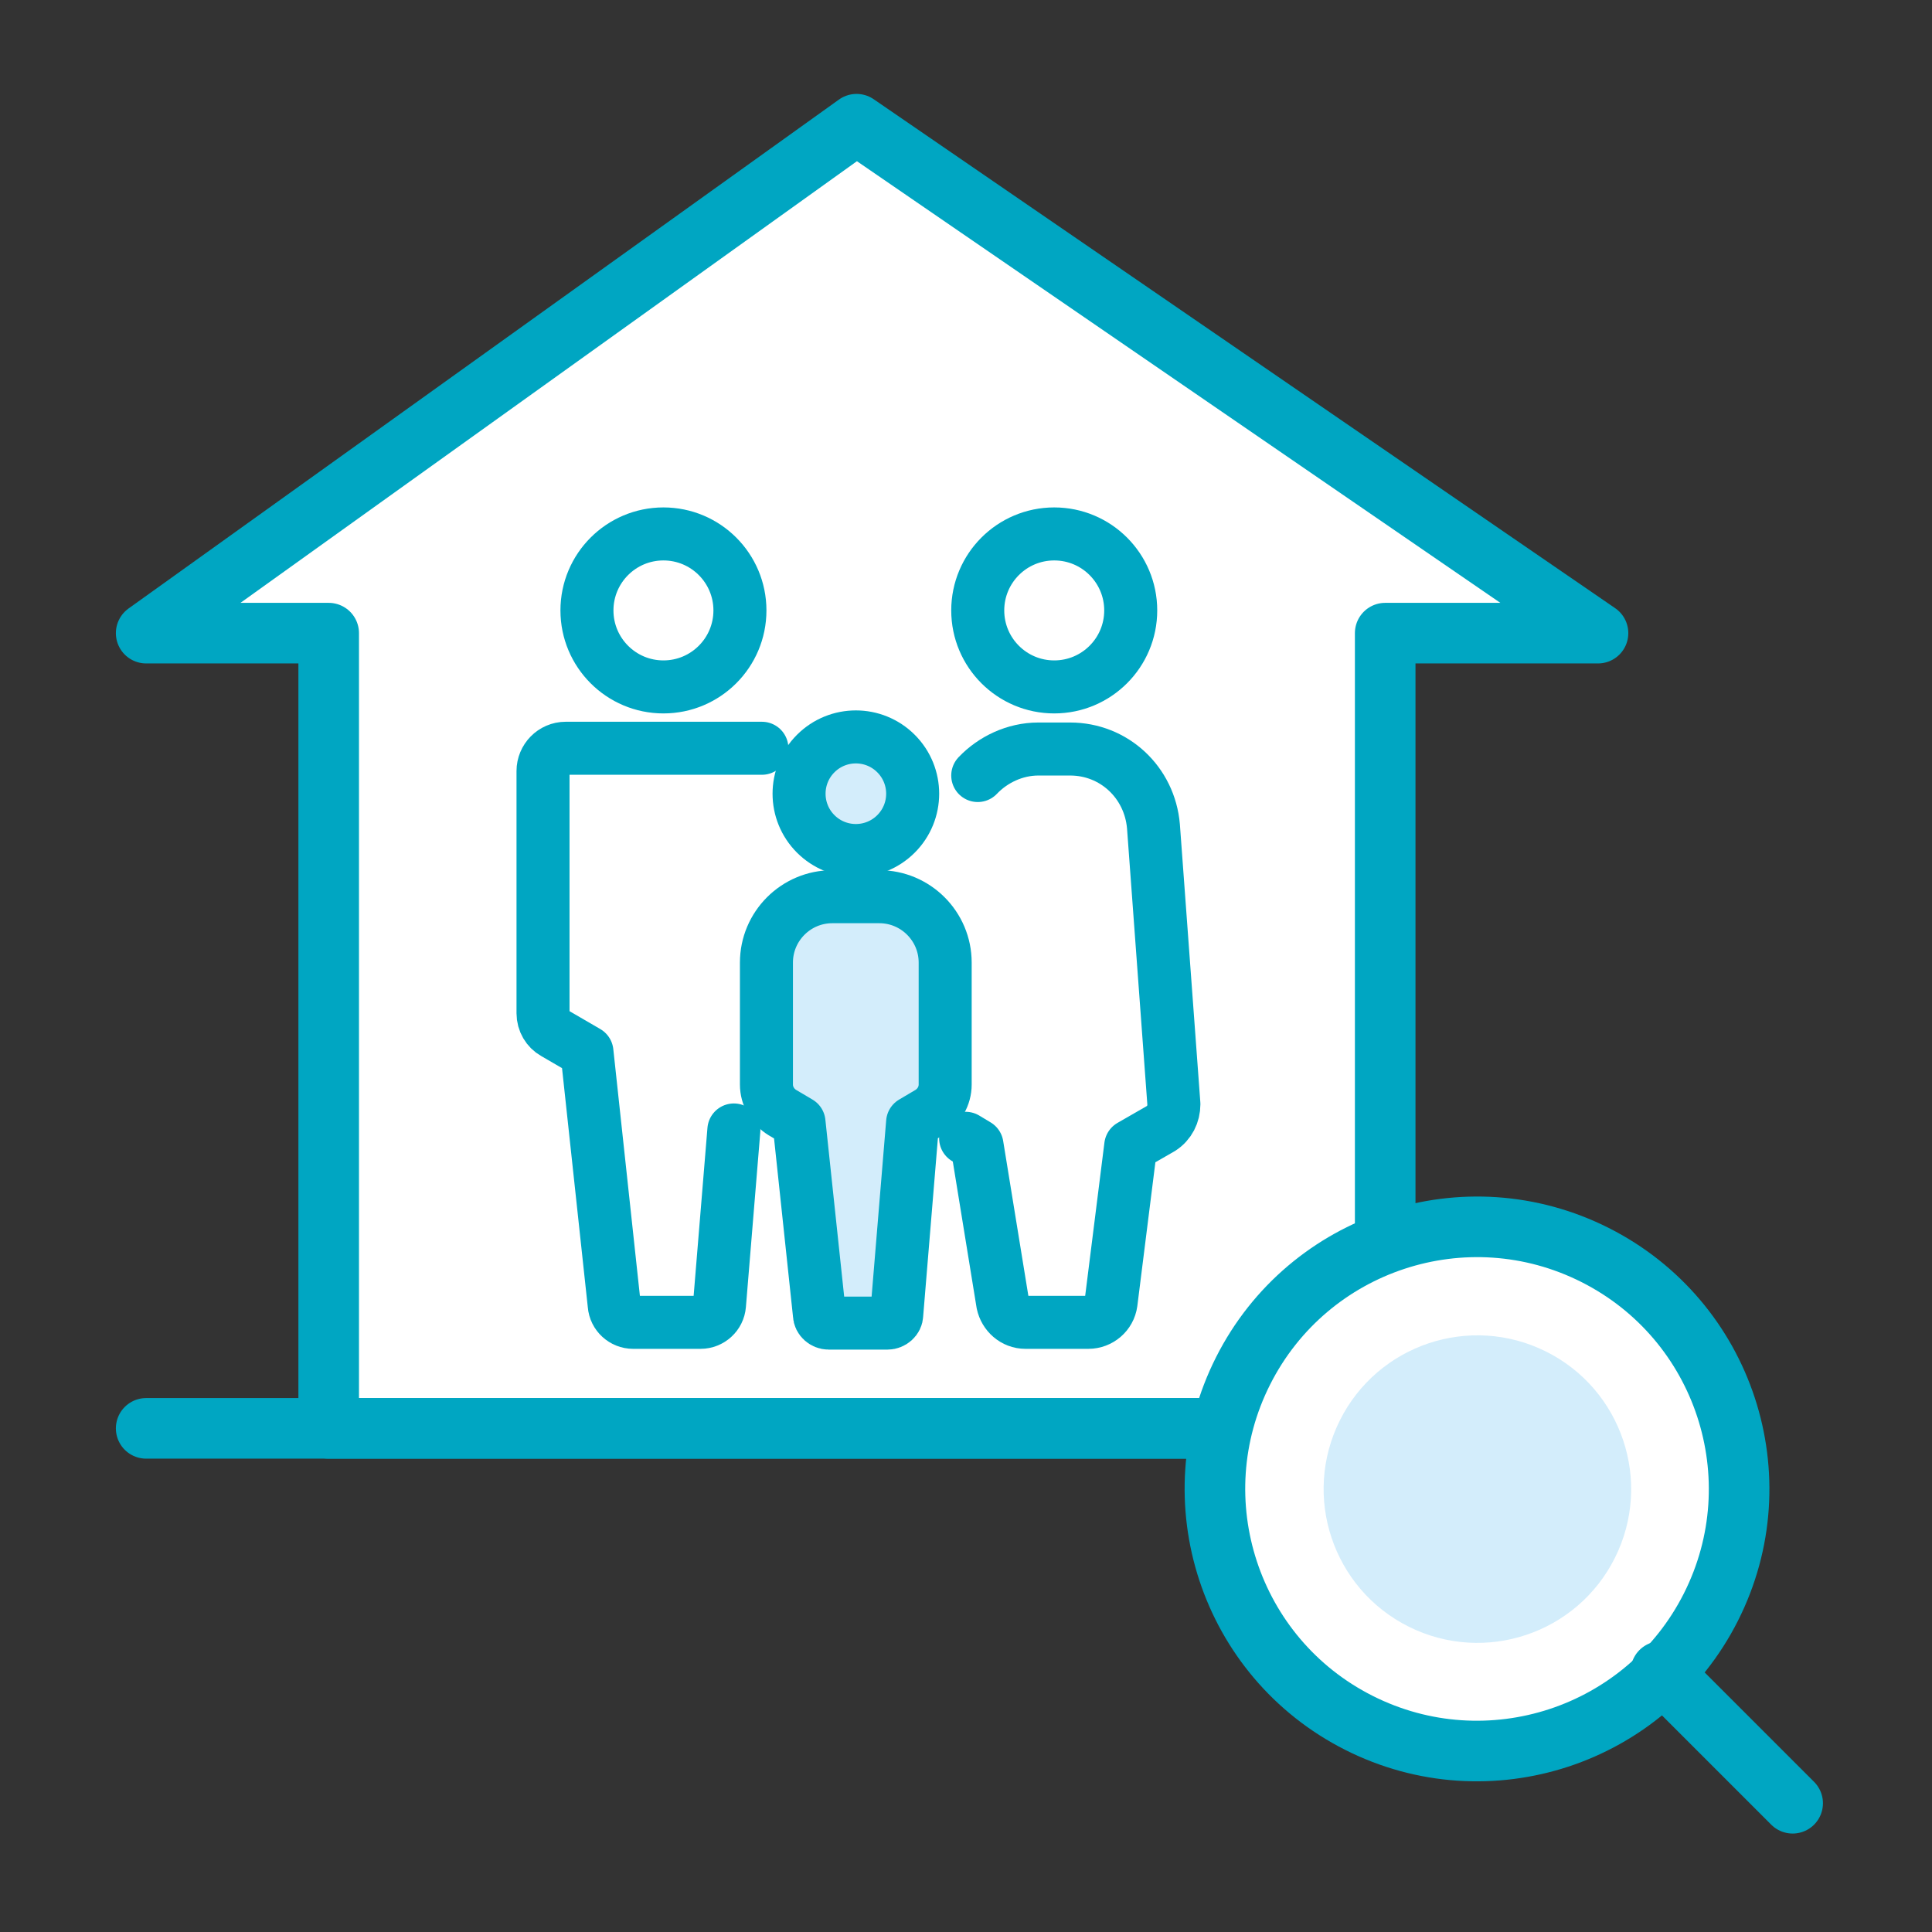<?xml version="1.0" encoding="UTF-8"?>
<svg xmlns="http://www.w3.org/2000/svg" version="1.1" viewBox="0 0 255.1 255.1">
  <rect x="0" y="0" width="255.1" height="255.1" fill="#333333" stroke="none"/>
  <defs>
    <style>
      .cls-1, .cls-2 {
        fill: #d3edfb;
      }

      .cls-3, .cls-4 {
        fill: none;
      }

      .cls-3, .cls-4, .cls-2, .cls-5 {
        stroke: #00a6c2;
        stroke-linecap: round;
        stroke-linejoin: round;
      }

      .cls-3, .cls-2 {
        stroke-width: 7px;
      }

      .cls-4, .cls-5 {
        stroke-width: 8px;
      }

      .cls-6, .cls-5 {
        fill: #fff;
      }
    </style>
  </defs>
  <!-- Generator: Adobe Illustrator 28.7.1, SVG Export Plug-In . SVG Version: 1.2.0 Build 142)  -->
  <g>
    <g id="_レイヤー_1" data-name="レイヤー_1">
      <path class="cls-6" d="M112.6,15.2L20.9,83.1h21.7v104.2h119.3s-4.4,27.5,13.3,36.8,35.9,6.7,44.3-2.2,17.7-31.9,2.7-46.6-28.8-12.9-41.2-8l3.1-82.9,25.7-2.2L112.6,15.2Z"/>
      <g>
        <g>
          <circle class="cls-3" cx="87.6" cy="80.6" r="10.1"/>
          <path class="cls-3" d="M96.9,149.2l-1.9,23.1c-.1,1.3-1.2,2.3-2.5,2.3h-8.9c-1.3,0-2.4-1-2.5-2.3l-3.6-33.4-4.3-2.5c-.9-.5-1.5-1.5-1.5-2.6v-32c0-1.6,1.3-3,3-3h25.9"/>
          <circle class="cls-3" cx="139.2" cy="80.6" r="10.1"/>
          <path class="cls-3" d="M129.1,102.4c2-2.1,4.9-3.5,8-3.5h4.2c5.8,0,10.5,4.4,11,10.2l2.7,36.7c0,1.3-.6,2.5-1.7,3.2l-4,2.3-2.6,20.7c-.2,1.5-1.5,2.6-3,2.6h-8.3c-1.5,0-2.7-1.1-3-2.5l-3.4-20.9-1.5-.9"/>
          <circle class="cls-2" cx="113" cy="104.8" r="7.5" transform="translate(-41 110.6) rotate(-45)"/>
          <path class="cls-2" d="M109.9,118.4h6.2c4.8,0,8.7,3.9,8.7,8.7v16.1c0,1.5-.8,2.9-2.1,3.7l-2.2,1.3-2.1,25.4c0,.6-.6,1.1-1.2,1.1h-7.8c-.6,0-1.2-.5-1.2-1.1l-2.7-25.4-2.2-1.3c-1.3-.8-2.1-2.2-2.1-3.7v-16.1c0-4.8,3.9-8.7,8.7-8.7Z"/>
        </g>
        <g>
          <line class="cls-4" x1="19.3" y1="188.6" x2="205.8" y2="188.6"/>
          <polygon class="cls-4" points="211 83.6 113.1 16.4 19.3 83.6 43.4 83.6 43.4 188.6 182.9 188.6 182.9 83.6 211 83.6"/>
        </g>
        <g>
          <circle class="cls-5" cx="195" cy="196.4" r="34.6" transform="translate(-68.2 282.1) rotate(-63.2)"/>
          <circle class="cls-1" cx="195" cy="196.4" r="20.3" transform="translate(-67.7 283.5) rotate(-63.5)"/>
          <line class="cls-4" x1="219.3" y1="220.7" x2="236.7" y2="238.1"/>
        </g>
      </g>
    </g>
  </g>
</svg>